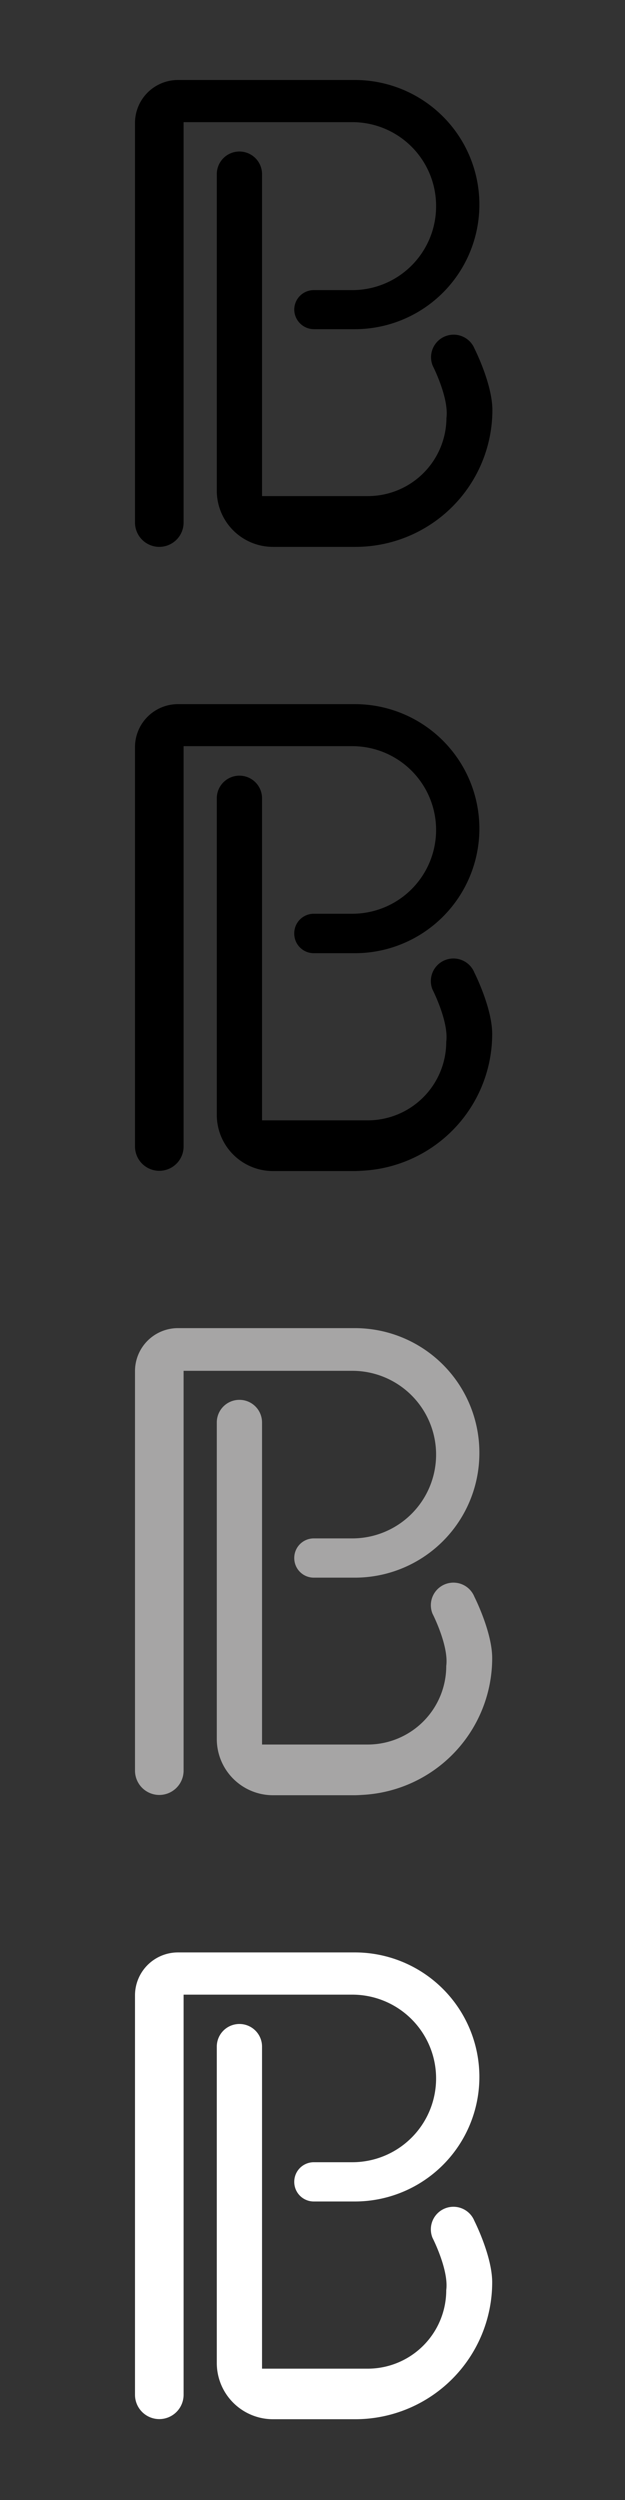 <svg xmlns="http://www.w3.org/2000/svg" viewBox="0 0 160 640"><rect x="0" y="0" width="160" height="640" fill="#333333" stroke="none"/><defs><style>.cls-1{fill:#a6a5a5;}.cls-2{fill:#fff;}</style></defs><g id="Pickleball_Bella" data-name="Pickleball Bella"><path d="M34.56,133.72V31.48a11,11,0,0,1,11-11H90.84a31.88,31.88,0,0,1,31.88,31.88h0A31.89,31.89,0,0,1,90.84,84.27H80.33a5.06,5.06,0,0,1-5-5h0a5,5,0,0,1,5-5h9.86a21.45,21.45,0,0,0,21.45-21.45h0A21.45,21.45,0,0,0,90.19,31.27H47V133.72A6.23,6.23,0,0,1,40.79,140h0A6.23,6.23,0,0,1,34.56,133.72ZM91,140a35.05,35.05,0,0,0,35.05-35c0-6.73-4.56-15.71-4.56-15.71a5.78,5.78,0,0,0-10.72,4.33s4.2,8.19,3.52,13.38A20.11,20.11,0,0,1,94.15,127H67.08V44.58a5.79,5.79,0,0,0-5.79-5.79h0a5.79,5.79,0,0,0-5.79,5.79v81.05A14.38,14.38,0,0,0,69.89,140H92.7"/><path d="M34.56,293.5V191.26a11,11,0,0,1,11-11H90.84a31.88,31.88,0,0,1,31.88,31.88h0a31.89,31.89,0,0,1-31.88,31.88H80.33a5,5,0,0,1-5-5.05h0a5,5,0,0,1,5-5.05h9.86a21.45,21.45,0,0,0,21.45-21.45h0a21.45,21.45,0,0,0-21.45-21.45H47V293.5a6.23,6.23,0,0,1-6.23,6.23h0A6.23,6.23,0,0,1,34.56,293.5ZM91,299.75A35.05,35.05,0,0,0,126,264.7c0-6.73-4.56-15.71-4.56-15.71a5.78,5.78,0,0,0-10.72,4.33s4.2,8.19,3.52,13.38a20.11,20.11,0,0,1-20.11,20.11H67.08V204.36a5.79,5.79,0,0,0-5.79-5.79h0a5.79,5.79,0,0,0-5.79,5.79v81.05a14.38,14.38,0,0,0,14.39,14.38H92.7"/><path class="cls-1" d="M34.56,453.28V351a11,11,0,0,1,11-11H90.84A31.88,31.88,0,0,1,122.72,372h0a31.88,31.88,0,0,1-31.88,31.88H80.33a5,5,0,0,1-5-5.05h0a5,5,0,0,1,5-5h9.86a21.45,21.45,0,0,0,21.45-21.45h0a21.45,21.45,0,0,0-21.45-21.45H47V453.28a6.23,6.23,0,0,1-6.23,6.23h0A6.23,6.23,0,0,1,34.56,453.28ZM91,459.54A35.06,35.06,0,0,0,126,424.48c0-6.73-4.56-15.71-4.56-15.71a5.78,5.78,0,0,0-10.72,4.33s4.2,8.19,3.52,13.38A20.11,20.11,0,0,1,94.15,446.6H67.08V364.14a5.78,5.78,0,0,0-5.79-5.78h0a5.78,5.78,0,0,0-5.79,5.78v81.05a14.39,14.39,0,0,0,14.39,14.39H92.7"/><path class="cls-2" d="M34.56,613.06V510.82a11,11,0,0,1,11-11H90.84a31.88,31.88,0,0,1,31.88,31.88h0a31.88,31.88,0,0,1-31.88,31.88H80.33a5,5,0,0,1-5-5.05h0a5,5,0,0,1,5-5h9.86a21.45,21.45,0,0,0,21.45-21.45h0a21.45,21.45,0,0,0-21.45-21.45H47V613.06a6.23,6.23,0,0,1-6.23,6.23h0A6.23,6.23,0,0,1,34.56,613.06ZM91,619.32A35.06,35.06,0,0,0,126,584.27c0-6.74-4.56-15.72-4.56-15.72a5.78,5.78,0,0,0-10.72,4.33s4.2,8.19,3.52,13.38a20.11,20.11,0,0,1-20.11,20.12H67.08V523.93a5.79,5.79,0,0,0-5.79-5.79h0a5.79,5.79,0,0,0-5.79,5.79v81a14.39,14.39,0,0,0,14.39,14.39H92.7"/></g></svg>